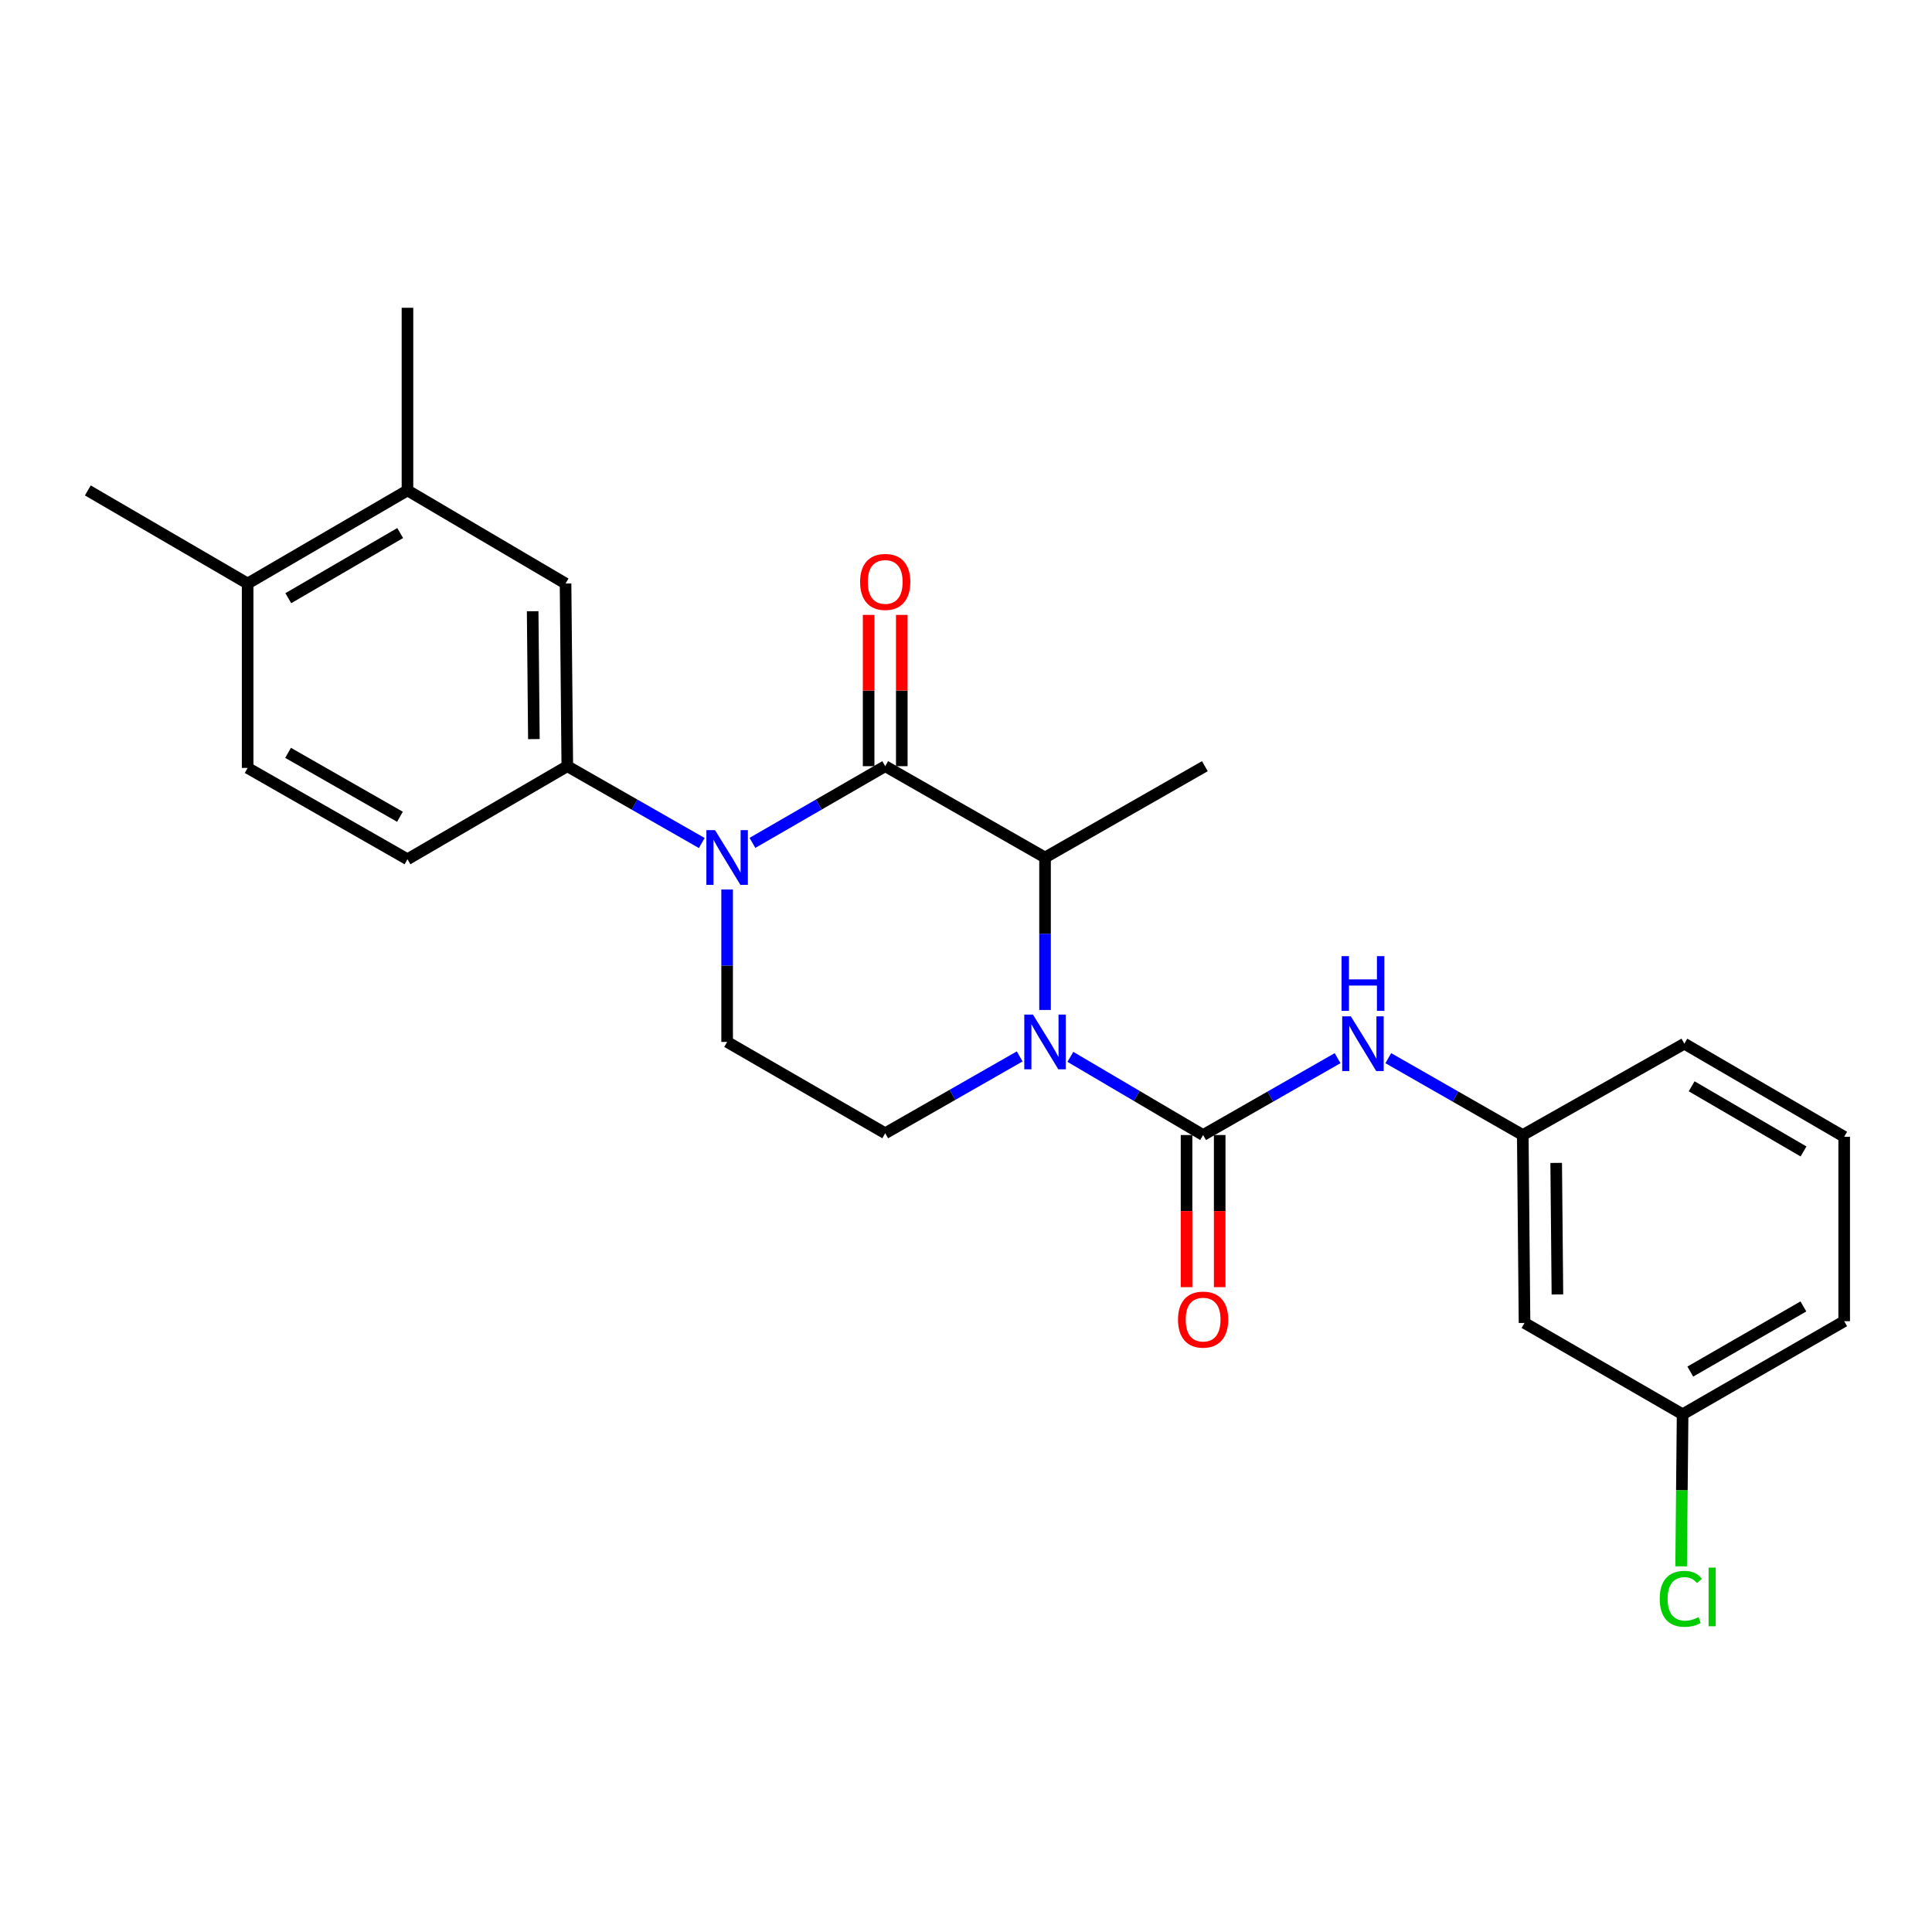 <?xml version='1.0' encoding='iso-8859-1'?>
<svg version='1.1' baseProfile='full'
              xmlns='http://www.w3.org/2000/svg'
                      xmlns:rdkit='http://www.rdkit.org/xml'
                      xmlns:xlink='http://www.w3.org/1999/xlink'
                  xml:space='preserve'
width='1000px' height='1000px' viewBox='0 0 1000 1000'>
<!-- END OF HEADER -->
<rect style='opacity:1.0;fill:#FFFFFF;stroke:none' width='1000' height='1000' x='0' y='0'> </rect>
<path class='bond-0' d='M 376.362,460.392 L 376.362,499.846' style='fill:none;fill-rule:evenodd;stroke:#0000FF;stroke-width:6px;stroke-linecap:butt;stroke-linejoin:miter;stroke-opacity:1' />
<path class='bond-0' d='M 376.362,499.846 L 376.362,539.3' style='fill:none;fill-rule:evenodd;stroke:#000000;stroke-width:6px;stroke-linecap:butt;stroke-linejoin:miter;stroke-opacity:1' />
<path class='bond-1' d='M 389.465,436.276 L 423.824,416.426' style='fill:none;fill-rule:evenodd;stroke:#0000FF;stroke-width:6px;stroke-linecap:butt;stroke-linejoin:miter;stroke-opacity:1' />
<path class='bond-1' d='M 423.824,416.426 L 458.184,396.576' style='fill:none;fill-rule:evenodd;stroke:#000000;stroke-width:6px;stroke-linecap:butt;stroke-linejoin:miter;stroke-opacity:1' />
<path class='bond-2' d='M 363.24,436.348 L 328.438,416.462' style='fill:none;fill-rule:evenodd;stroke:#0000FF;stroke-width:6px;stroke-linecap:butt;stroke-linejoin:miter;stroke-opacity:1' />
<path class='bond-2' d='M 328.438,416.462 L 293.635,396.576' style='fill:none;fill-rule:evenodd;stroke:#000000;stroke-width:6px;stroke-linecap:butt;stroke-linejoin:miter;stroke-opacity:1' />
<path class='bond-3' d='M 376.362,539.3 L 458.184,586.57' style='fill:none;fill-rule:evenodd;stroke:#000000;stroke-width:6px;stroke-linecap:butt;stroke-linejoin:miter;stroke-opacity:1' />
<path class='bond-4' d='M 458.184,586.57 L 492.986,566.684' style='fill:none;fill-rule:evenodd;stroke:#000000;stroke-width:6px;stroke-linecap:butt;stroke-linejoin:miter;stroke-opacity:1' />
<path class='bond-4' d='M 492.986,566.684 L 527.789,546.798' style='fill:none;fill-rule:evenodd;stroke:#0000FF;stroke-width:6px;stroke-linecap:butt;stroke-linejoin:miter;stroke-opacity:1' />
<path class='bond-5' d='M 540.911,522.754 L 540.911,483.3' style='fill:none;fill-rule:evenodd;stroke:#0000FF;stroke-width:6px;stroke-linecap:butt;stroke-linejoin:miter;stroke-opacity:1' />
<path class='bond-5' d='M 540.911,483.3 L 540.911,443.846' style='fill:none;fill-rule:evenodd;stroke:#000000;stroke-width:6px;stroke-linecap:butt;stroke-linejoin:miter;stroke-opacity:1' />
<path class='bond-6' d='M 554.025,547.023 L 588.378,567.254' style='fill:none;fill-rule:evenodd;stroke:#0000FF;stroke-width:6px;stroke-linecap:butt;stroke-linejoin:miter;stroke-opacity:1' />
<path class='bond-6' d='M 588.378,567.254 L 622.732,587.486' style='fill:none;fill-rule:evenodd;stroke:#000000;stroke-width:6px;stroke-linecap:butt;stroke-linejoin:miter;stroke-opacity:1' />
<path class='bond-7' d='M 540.911,443.846 L 458.184,396.576' style='fill:none;fill-rule:evenodd;stroke:#000000;stroke-width:6px;stroke-linecap:butt;stroke-linejoin:miter;stroke-opacity:1' />
<path class='bond-8' d='M 540.911,443.846 L 623.638,396.576' style='fill:none;fill-rule:evenodd;stroke:#000000;stroke-width:6px;stroke-linecap:butt;stroke-linejoin:miter;stroke-opacity:1' />
<path class='bond-9' d='M 466.764,396.576 L 466.764,357.421' style='fill:none;fill-rule:evenodd;stroke:#000000;stroke-width:6px;stroke-linecap:butt;stroke-linejoin:miter;stroke-opacity:1' />
<path class='bond-9' d='M 466.764,357.421 L 466.764,318.267' style='fill:none;fill-rule:evenodd;stroke:#FF0000;stroke-width:6px;stroke-linecap:butt;stroke-linejoin:miter;stroke-opacity:1' />
<path class='bond-9' d='M 449.603,396.576 L 449.603,357.421' style='fill:none;fill-rule:evenodd;stroke:#000000;stroke-width:6px;stroke-linecap:butt;stroke-linejoin:miter;stroke-opacity:1' />
<path class='bond-9' d='M 449.603,357.421 L 449.603,318.267' style='fill:none;fill-rule:evenodd;stroke:#FF0000;stroke-width:6px;stroke-linecap:butt;stroke-linejoin:miter;stroke-opacity:1' />
<path class='bond-10' d='M 789.092,684.752 L 788.186,587.486' style='fill:none;fill-rule:evenodd;stroke:#000000;stroke-width:6px;stroke-linecap:butt;stroke-linejoin:miter;stroke-opacity:1' />
<path class='bond-10' d='M 806.116,670.002 L 805.482,601.916' style='fill:none;fill-rule:evenodd;stroke:#000000;stroke-width:6px;stroke-linecap:butt;stroke-linejoin:miter;stroke-opacity:1' />
<path class='bond-11' d='M 789.092,684.752 L 870.913,732.031' style='fill:none;fill-rule:evenodd;stroke:#000000;stroke-width:6px;stroke-linecap:butt;stroke-linejoin:miter;stroke-opacity:1' />
<path class='bond-12' d='M 614.151,587.486 L 614.151,626.86' style='fill:none;fill-rule:evenodd;stroke:#000000;stroke-width:6px;stroke-linecap:butt;stroke-linejoin:miter;stroke-opacity:1' />
<path class='bond-12' d='M 614.151,626.86 L 614.151,666.234' style='fill:none;fill-rule:evenodd;stroke:#FF0000;stroke-width:6px;stroke-linecap:butt;stroke-linejoin:miter;stroke-opacity:1' />
<path class='bond-12' d='M 631.312,587.486 L 631.312,626.86' style='fill:none;fill-rule:evenodd;stroke:#000000;stroke-width:6px;stroke-linecap:butt;stroke-linejoin:miter;stroke-opacity:1' />
<path class='bond-12' d='M 631.312,626.86 L 631.312,666.234' style='fill:none;fill-rule:evenodd;stroke:#FF0000;stroke-width:6px;stroke-linecap:butt;stroke-linejoin:miter;stroke-opacity:1' />
<path class='bond-13' d='M 622.732,587.486 L 657.534,567.596' style='fill:none;fill-rule:evenodd;stroke:#000000;stroke-width:6px;stroke-linecap:butt;stroke-linejoin:miter;stroke-opacity:1' />
<path class='bond-13' d='M 657.534,567.596 L 692.337,547.706' style='fill:none;fill-rule:evenodd;stroke:#0000FF;stroke-width:6px;stroke-linecap:butt;stroke-linejoin:miter;stroke-opacity:1' />
<path class='bond-14' d='M 718.581,547.706 L 753.383,567.596' style='fill:none;fill-rule:evenodd;stroke:#0000FF;stroke-width:6px;stroke-linecap:butt;stroke-linejoin:miter;stroke-opacity:1' />
<path class='bond-14' d='M 753.383,567.596 L 788.186,587.486' style='fill:none;fill-rule:evenodd;stroke:#000000;stroke-width:6px;stroke-linecap:butt;stroke-linejoin:miter;stroke-opacity:1' />
<path class='bond-15' d='M 788.186,587.486 L 871.818,540.206' style='fill:none;fill-rule:evenodd;stroke:#000000;stroke-width:6px;stroke-linecap:butt;stroke-linejoin:miter;stroke-opacity:1' />
<path class='bond-16' d='M 210.908,253.841 L 128.182,302.027' style='fill:none;fill-rule:evenodd;stroke:#000000;stroke-width:6px;stroke-linecap:butt;stroke-linejoin:miter;stroke-opacity:1' />
<path class='bond-16' d='M 207.137,275.898 L 149.228,309.628' style='fill:none;fill-rule:evenodd;stroke:#000000;stroke-width:6px;stroke-linecap:butt;stroke-linejoin:miter;stroke-opacity:1' />
<path class='bond-17' d='M 210.908,253.841 L 292.73,302.027' style='fill:none;fill-rule:evenodd;stroke:#000000;stroke-width:6px;stroke-linecap:butt;stroke-linejoin:miter;stroke-opacity:1' />
<path class='bond-18' d='M 210.908,253.841 L 210.908,159.302' style='fill:none;fill-rule:evenodd;stroke:#000000;stroke-width:6px;stroke-linecap:butt;stroke-linejoin:miter;stroke-opacity:1' />
<path class='bond-19' d='M 128.182,302.027 L 128.182,397.481' style='fill:none;fill-rule:evenodd;stroke:#000000;stroke-width:6px;stroke-linecap:butt;stroke-linejoin:miter;stroke-opacity:1' />
<path class='bond-20' d='M 128.182,302.027 L 45.455,253.841' style='fill:none;fill-rule:evenodd;stroke:#000000;stroke-width:6px;stroke-linecap:butt;stroke-linejoin:miter;stroke-opacity:1' />
<path class='bond-21' d='M 128.182,397.481 L 210.908,444.751' style='fill:none;fill-rule:evenodd;stroke:#000000;stroke-width:6px;stroke-linecap:butt;stroke-linejoin:miter;stroke-opacity:1' />
<path class='bond-21' d='M 149.105,389.672 L 207.013,422.76' style='fill:none;fill-rule:evenodd;stroke:#000000;stroke-width:6px;stroke-linecap:butt;stroke-linejoin:miter;stroke-opacity:1' />
<path class='bond-22' d='M 210.908,444.751 L 293.635,396.576' style='fill:none;fill-rule:evenodd;stroke:#000000;stroke-width:6px;stroke-linecap:butt;stroke-linejoin:miter;stroke-opacity:1' />
<path class='bond-23' d='M 293.635,396.576 L 292.73,302.027' style='fill:none;fill-rule:evenodd;stroke:#000000;stroke-width:6px;stroke-linecap:butt;stroke-linejoin:miter;stroke-opacity:1' />
<path class='bond-23' d='M 276.339,382.558 L 275.705,316.373' style='fill:none;fill-rule:evenodd;stroke:#000000;stroke-width:6px;stroke-linecap:butt;stroke-linejoin:miter;stroke-opacity:1' />
<path class='bond-24' d='M 870.913,732.031 L 870.532,771.389' style='fill:none;fill-rule:evenodd;stroke:#000000;stroke-width:6px;stroke-linecap:butt;stroke-linejoin:miter;stroke-opacity:1' />
<path class='bond-24' d='M 870.532,771.389 L 870.151,810.747' style='fill:none;fill-rule:evenodd;stroke:#00CC00;stroke-width:6px;stroke-linecap:butt;stroke-linejoin:miter;stroke-opacity:1' />
<path class='bond-25' d='M 870.913,732.031 L 954.545,683.846' style='fill:none;fill-rule:evenodd;stroke:#000000;stroke-width:6px;stroke-linecap:butt;stroke-linejoin:miter;stroke-opacity:1' />
<path class='bond-25' d='M 874.89,709.934 L 933.433,676.204' style='fill:none;fill-rule:evenodd;stroke:#000000;stroke-width:6px;stroke-linecap:butt;stroke-linejoin:miter;stroke-opacity:1' />
<path class='bond-26' d='M 954.545,588.391 L 871.818,540.206' style='fill:none;fill-rule:evenodd;stroke:#000000;stroke-width:6px;stroke-linecap:butt;stroke-linejoin:miter;stroke-opacity:1' />
<path class='bond-26' d='M 933.499,595.993 L 875.59,562.263' style='fill:none;fill-rule:evenodd;stroke:#000000;stroke-width:6px;stroke-linecap:butt;stroke-linejoin:miter;stroke-opacity:1' />
<path class='bond-27' d='M 954.545,588.391 L 954.545,683.846' style='fill:none;fill-rule:evenodd;stroke:#000000;stroke-width:6px;stroke-linecap:butt;stroke-linejoin:miter;stroke-opacity:1' />
<path  class='atom-0' d='M 370.102 429.686
L 379.382 444.686
Q 380.302 446.166, 381.782 448.846
Q 383.262 451.526, 383.342 451.686
L 383.342 429.686
L 387.102 429.686
L 387.102 458.006
L 383.222 458.006
L 373.262 441.606
Q 372.102 439.686, 370.862 437.486
Q 369.662 435.286, 369.302 434.606
L 369.302 458.006
L 365.622 458.006
L 365.622 429.686
L 370.102 429.686
' fill='#0000FF'/>
<path  class='atom-3' d='M 534.651 525.14
L 543.931 540.14
Q 544.851 541.62, 546.331 544.3
Q 547.811 546.98, 547.891 547.14
L 547.891 525.14
L 551.651 525.14
L 551.651 553.46
L 547.771 553.46
L 537.811 537.06
Q 536.651 535.14, 535.411 532.94
Q 534.211 530.74, 533.851 530.06
L 533.851 553.46
L 530.171 553.46
L 530.171 525.14
L 534.651 525.14
' fill='#0000FF'/>
<path  class='atom-7' d='M 445.184 301.201
Q 445.184 294.401, 448.544 290.601
Q 451.904 286.801, 458.184 286.801
Q 464.464 286.801, 467.824 290.601
Q 471.184 294.401, 471.184 301.201
Q 471.184 308.081, 467.784 312.001
Q 464.384 315.881, 458.184 315.881
Q 451.944 315.881, 448.544 312.001
Q 445.184 308.121, 445.184 301.201
M 458.184 312.681
Q 462.504 312.681, 464.824 309.801
Q 467.184 306.881, 467.184 301.201
Q 467.184 295.641, 464.824 292.841
Q 462.504 290.001, 458.184 290.001
Q 453.864 290.001, 451.504 292.801
Q 449.184 295.601, 449.184 301.201
Q 449.184 306.921, 451.504 309.801
Q 453.864 312.681, 458.184 312.681
' fill='#FF0000'/>
<path  class='atom-10' d='M 609.732 683.02
Q 609.732 676.22, 613.092 672.42
Q 616.452 668.62, 622.732 668.62
Q 629.012 668.62, 632.372 672.42
Q 635.732 676.22, 635.732 683.02
Q 635.732 689.9, 632.332 693.82
Q 628.932 697.7, 622.732 697.7
Q 616.492 697.7, 613.092 693.82
Q 609.732 689.94, 609.732 683.02
M 622.732 694.5
Q 627.052 694.5, 629.372 691.62
Q 631.732 688.7, 631.732 683.02
Q 631.732 677.46, 629.372 674.66
Q 627.052 671.82, 622.732 671.82
Q 618.412 671.82, 616.052 674.62
Q 613.732 677.42, 613.732 683.02
Q 613.732 688.74, 616.052 691.62
Q 618.412 694.5, 622.732 694.5
' fill='#FF0000'/>
<path  class='atom-11' d='M 699.199 526.046
L 708.479 541.046
Q 709.399 542.526, 710.879 545.206
Q 712.359 547.886, 712.439 548.046
L 712.439 526.046
L 716.199 526.046
L 716.199 554.366
L 712.319 554.366
L 702.359 537.966
Q 701.199 536.046, 699.959 533.846
Q 698.759 531.646, 698.399 530.966
L 698.399 554.366
L 694.719 554.366
L 694.719 526.046
L 699.199 526.046
' fill='#0000FF'/>
<path  class='atom-11' d='M 694.379 494.894
L 698.219 494.894
L 698.219 506.934
L 712.699 506.934
L 712.699 494.894
L 716.539 494.894
L 716.539 523.214
L 712.699 523.214
L 712.699 510.134
L 698.219 510.134
L 698.219 523.214
L 694.379 523.214
L 694.379 494.894
' fill='#0000FF'/>
<path  class='atom-22' d='M 859.077 827.551
Q 859.077 820.511, 862.357 816.831
Q 865.677 813.111, 871.957 813.111
Q 877.797 813.111, 880.917 817.231
L 878.277 819.391
Q 875.997 816.391, 871.957 816.391
Q 867.677 816.391, 865.397 819.271
Q 863.157 822.111, 863.157 827.551
Q 863.157 833.151, 865.477 836.031
Q 867.837 838.911, 872.397 838.911
Q 875.517 838.911, 879.157 837.031
L 880.277 840.031
Q 878.797 840.991, 876.557 841.551
Q 874.317 842.111, 871.837 842.111
Q 865.677 842.111, 862.357 838.351
Q 859.077 834.591, 859.077 827.551
' fill='#00CC00'/>
<path  class='atom-22' d='M 884.357 811.391
L 888.037 811.391
L 888.037 841.751
L 884.357 841.751
L 884.357 811.391
' fill='#00CC00'/>
</svg>
